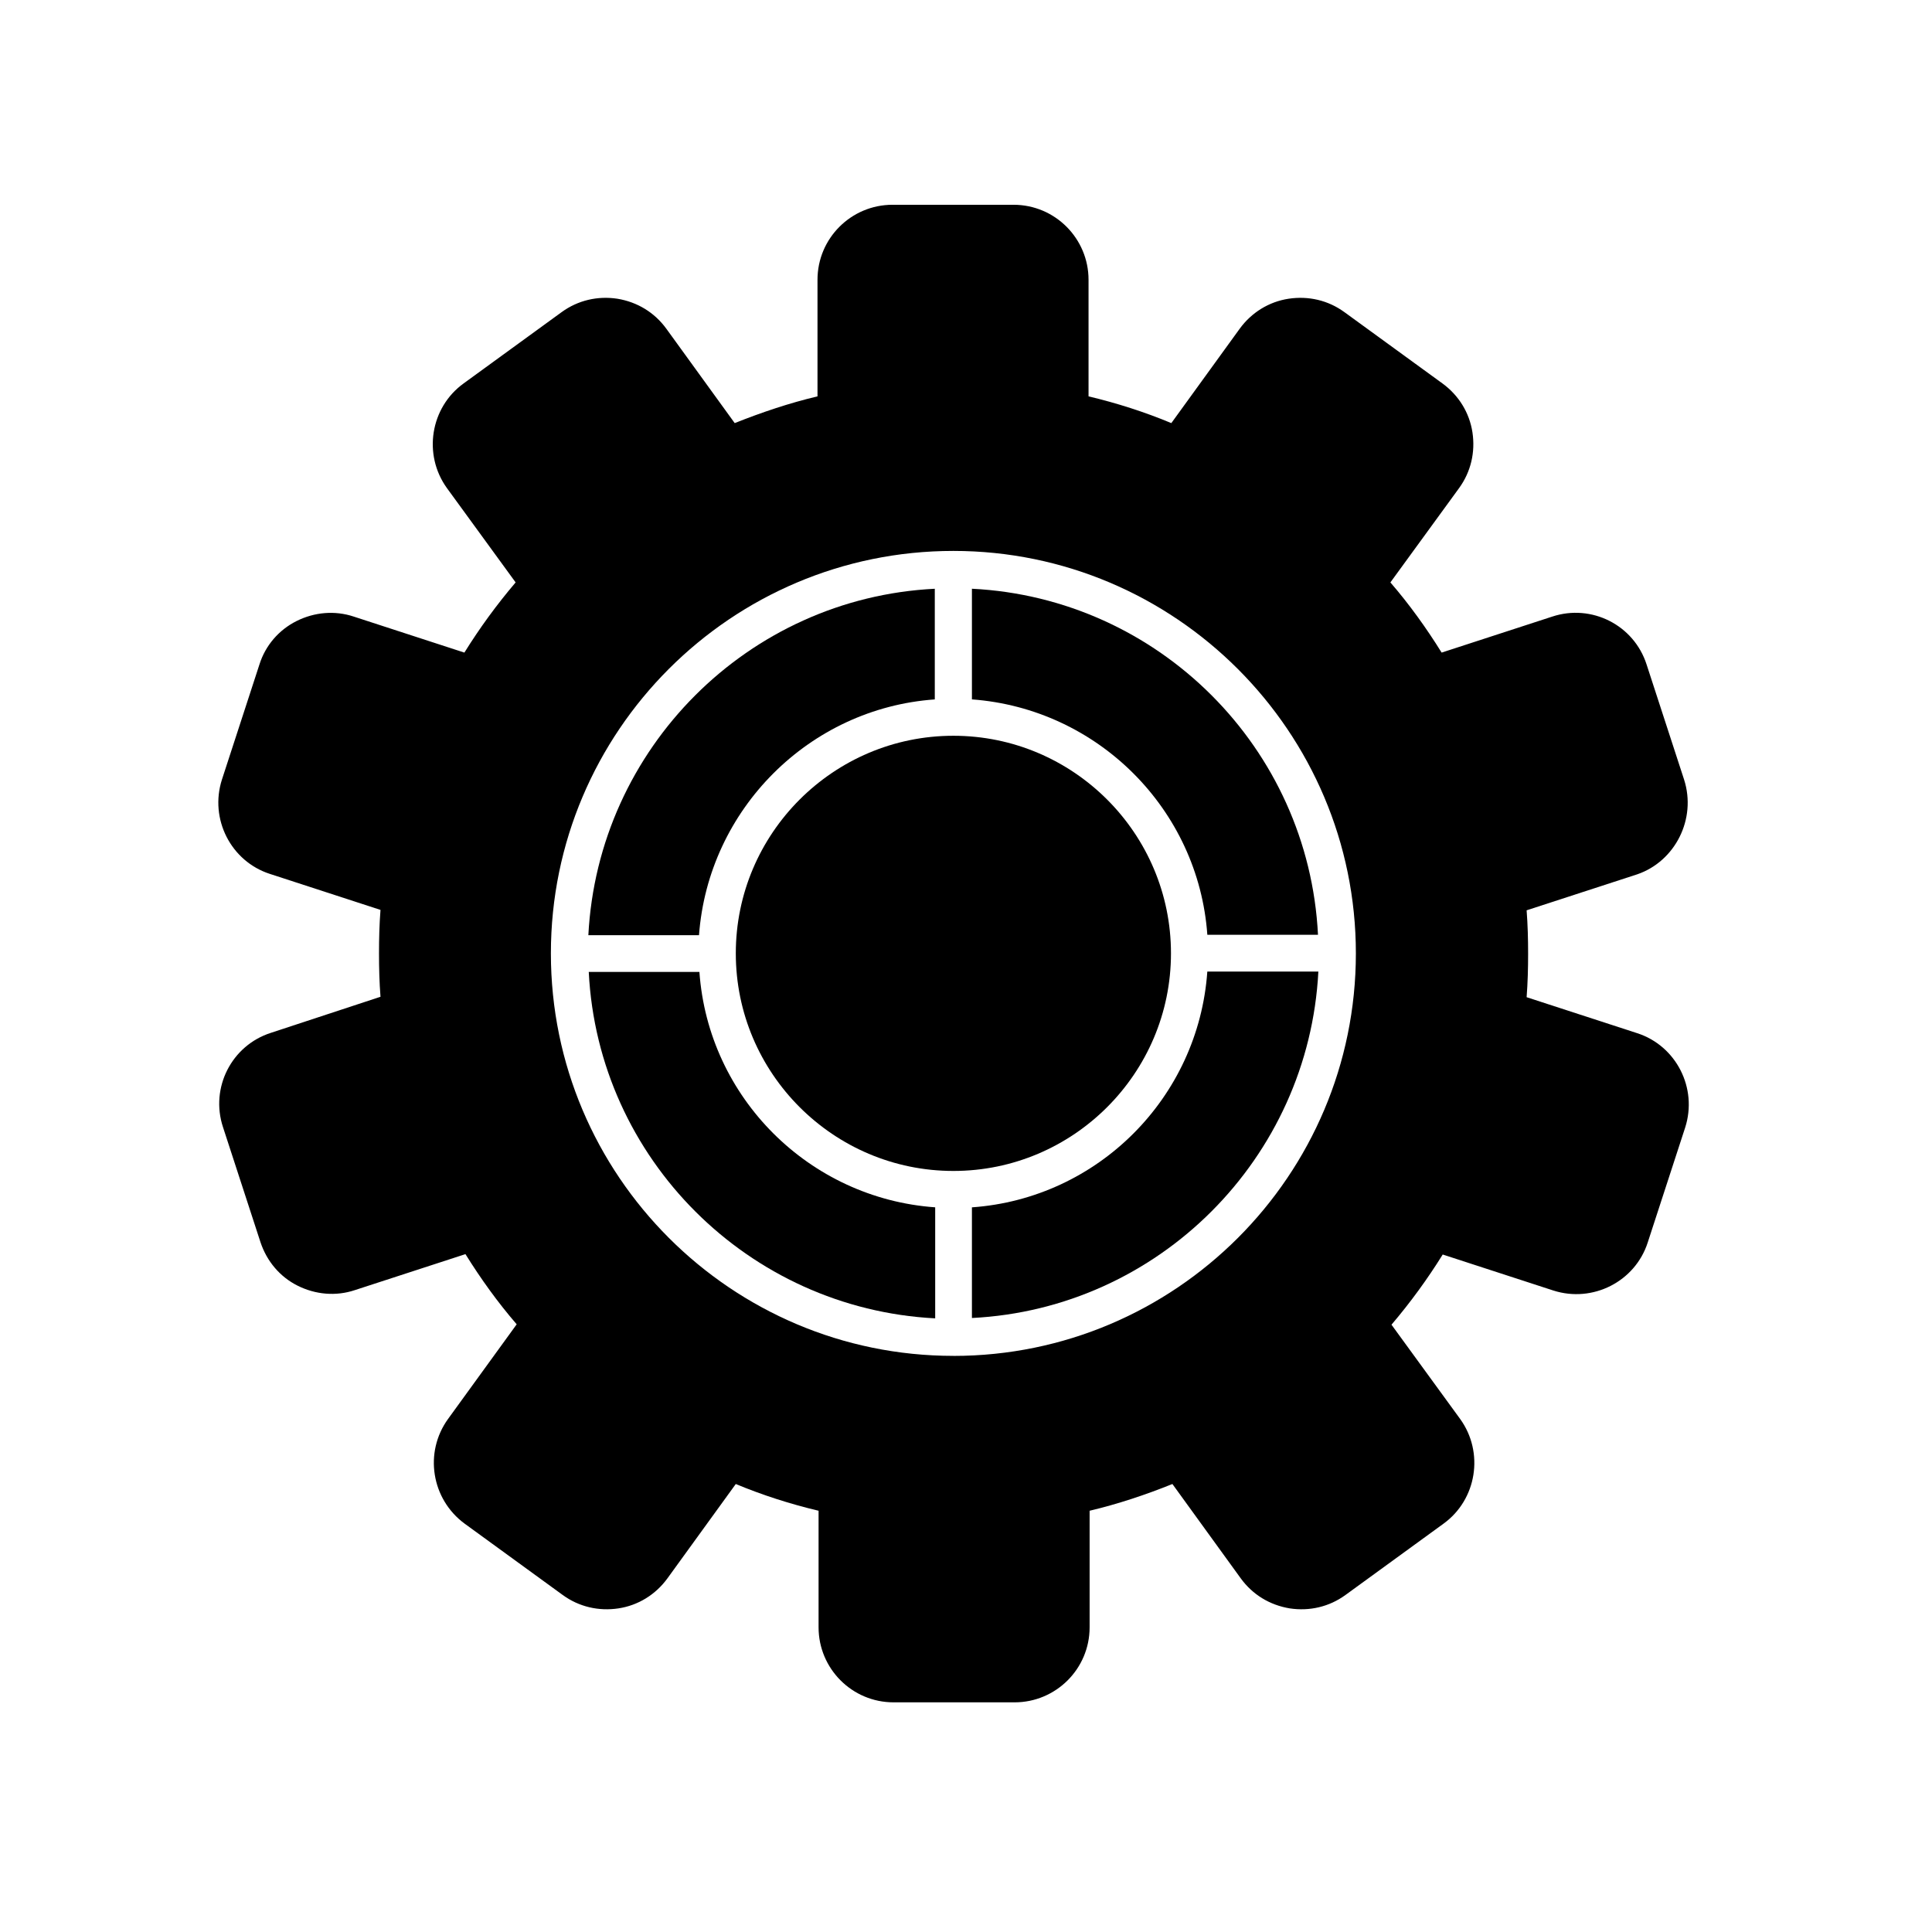 <?xml version="1.0" encoding="UTF-8"?>
<!-- Uploaded to: SVG Repo, www.svgrepo.com, Generator: SVG Repo Mixer Tools -->
<svg fill="#000000" width="800px" height="800px" version="1.1" viewBox="144 144 512 512" xmlns="http://www.w3.org/2000/svg">
 <g>
  <path d="m329.35 401.57h-29.324c2.461 49.496 42.312 89.25 91.809 91.809v-29.426c-33.359-2.359-60.125-29.027-62.484-62.383z"/>
  <path d="m391.73 329.35v-29.324c-49.496 2.461-89.25 42.312-91.809 91.809h29.324c2.457-33.359 29.223-60.125 62.484-62.484z"/>
  <path d="m401.57 463.96v29.324c49.496-2.461 89.25-42.312 91.809-91.809h-29.426c-2.359 33.457-29.027 60.125-62.383 62.484z"/>
  <path d="m454.32 396.65c0-31.785-25.879-57.664-57.664-57.664-31.781 0.004-57.66 25.883-57.66 57.664 0 31.785 25.879 57.664 57.664 57.664 31.781 0 57.66-25.879 57.66-57.664z"/>
  <path d="m590.3 350.6-9.938-30.504c-3.344-10.43-14.562-16.137-24.992-12.695l-29.324 9.543c-4.035-6.496-8.562-12.793-13.578-18.598l18.203-24.992c3.148-4.328 4.328-9.543 3.543-14.762-0.789-5.215-3.641-9.84-7.969-12.988l-25.977-18.895c-4.328-3.148-9.543-4.328-14.762-3.543-5.215 0.789-9.84 3.641-12.988 7.969l-18.105 24.992c-7.086-2.953-14.465-5.312-21.941-7.086v-30.898c0-10.922-8.855-19.875-19.875-19.875h-32.078c-10.922 0-19.875 8.855-19.875 19.875v30.898c-7.477 1.77-14.762 4.231-21.941 7.086l-18.105-24.992c-3.148-4.328-7.676-7.086-12.988-7.969-5.215-0.789-10.43 0.395-14.762 3.543l-25.977 18.895c-8.855 6.394-10.824 18.895-4.43 27.75l18.203 24.992c-5.019 5.902-9.543 12.102-13.578 18.598l-29.324-9.543c-5.019-1.672-10.43-1.18-15.152 1.18-4.723 2.363-8.266 6.496-9.84 11.512l-9.938 30.504c-3.344 10.43 2.363 21.648 12.695 24.992l29.324 9.543c-0.297 3.836-0.395 7.676-0.395 11.512 0 3.836 0.098 7.676 0.395 11.512l-29.043 9.555c-10.43 3.344-16.137 14.562-12.695 24.992l9.938 30.504c1.672 5.019 5.117 9.152 9.84 11.512 4.723 2.363 10.137 2.856 15.152 1.18l29.324-9.543c4.035 6.496 8.562 12.793 13.578 18.598l-18.199 25.094c-6.394 8.855-4.43 21.254 4.43 27.75l25.977 18.895c4.328 3.148 9.543 4.328 14.762 3.543 5.215-0.789 9.84-3.641 12.988-7.969l18.105-24.992c7.086 2.953 14.465 5.312 21.941 7.086v30.898c0 10.922 8.855 19.875 19.875 19.875h32.078c10.922 0 19.875-8.855 19.875-19.875v-30.898c7.477-1.77 14.859-4.231 21.941-7.086l18.105 24.992c3.148 4.328 7.676 7.086 12.988 7.969 5.215 0.789 10.43-0.395 14.762-3.543l25.977-18.895c8.855-6.394 10.824-18.895 4.43-27.75l-18.203-24.992c5.019-5.902 9.543-12.102 13.578-18.598l29.324 9.543c10.43 3.344 21.648-2.363 24.992-12.695l9.938-30.504c3.344-10.43-2.363-21.648-12.695-24.992l-29.324-9.543c0.297-3.836 0.395-7.676 0.395-11.512 0-3.836-0.098-7.676-0.395-11.512l29.324-9.543c10.043-3.449 15.75-14.668 12.406-25.098zm-193.65 152.72c-58.844 0-106.66-47.824-106.66-106.66 0-58.844 47.824-106.66 106.66-106.66 58.844-0.004 106.67 47.914 106.67 106.66 0 58.844-47.824 106.67-106.67 106.67z"/>
  <path d="m401.57 300.02v29.324c33.359 2.461 60.023 29.125 62.387 62.387h29.324c-2.465-49.496-42.219-89.25-91.711-91.711z"/>
 </g>
</svg>